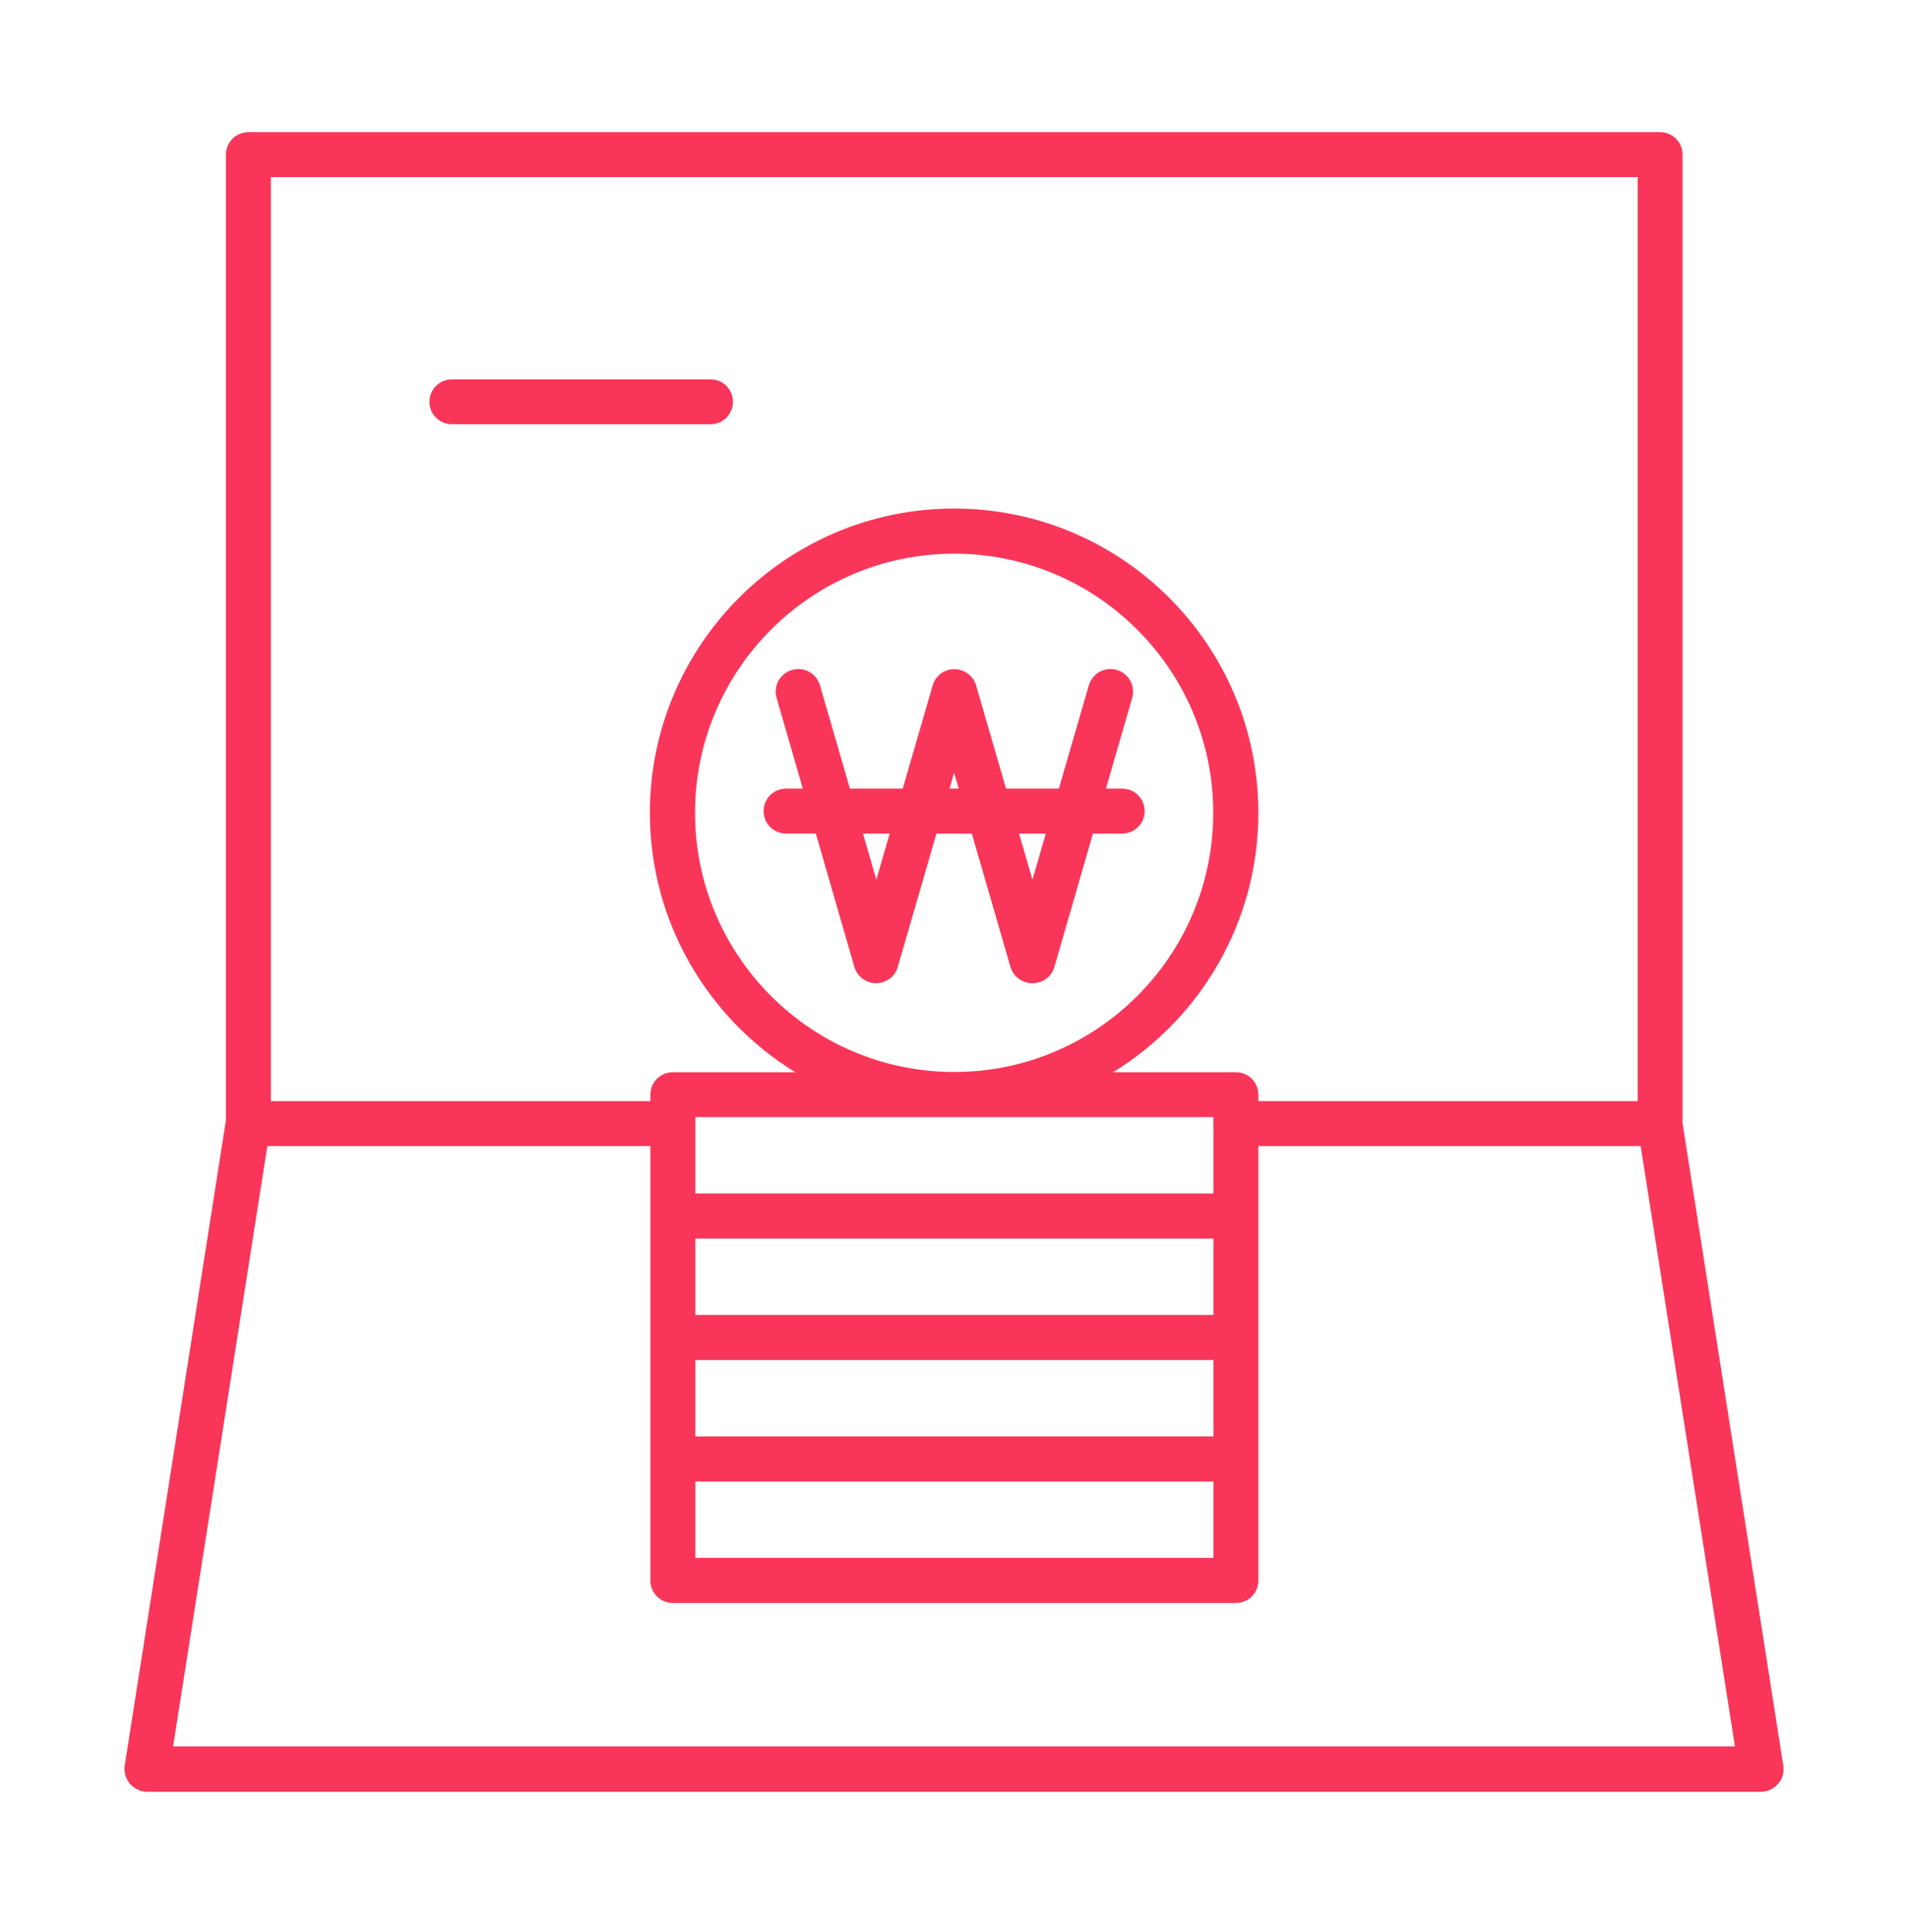 <svg width="80" height="81" viewBox="0 0 80 81" fill="none" xmlns="http://www.w3.org/2000/svg">
<path fill-rule="evenodd" clip-rule="evenodd" d="M70.547 47.089L74.771 74.016C74.813 74.288 74.74 74.571 74.552 74.78C74.374 74.989 74.113 75.114 73.83 75.114H6.17C5.899 75.114 5.637 74.989 5.449 74.78C5.271 74.571 5.188 74.288 5.229 74.016L9.474 46.957V6.482C9.474 5.959 9.893 5.541 10.415 5.541H69.606C70.129 5.541 70.547 5.959 70.547 6.482V47.089ZM50.88 46.962V46.831H40.015L40.005 46.831L39.995 46.831H29.152V50.031H50.88V47.244C50.873 47.198 50.869 47.151 50.869 47.103C50.869 47.055 50.873 47.008 50.88 46.962ZM46.671 44.949C50.323 42.703 52.761 38.67 52.761 34.075C52.761 27.038 47.042 21.319 40.005 21.319C32.968 21.319 27.249 27.038 27.249 34.075C27.249 38.67 29.692 42.703 33.344 44.949H28.211C27.688 44.949 27.27 45.367 27.27 45.89V46.162H11.356V7.423H68.665V46.162H52.761V45.89C52.761 45.367 52.343 44.949 51.821 44.949H46.671ZM52.761 48.044H68.791L72.743 73.211H7.258L11.21 48.044H27.27V50.982V56.074V61.166V66.258C27.27 66.781 27.688 67.199 28.211 67.199H51.821C52.343 67.199 52.761 66.781 52.761 66.258V61.166V56.074V50.982V48.044ZM29.79 17.785H18.948C18.425 17.785 18.006 17.367 18.006 16.844C18.006 16.321 18.425 15.903 18.948 15.903H29.79C30.313 15.903 30.731 16.321 30.731 16.844C30.731 17.367 30.313 17.785 29.79 17.785ZM50.88 55.123V51.923H29.152V55.123H50.88ZM50.88 57.015V60.215H29.152V57.015H50.88ZM50.88 65.307V62.107H29.152V65.307H50.88ZM29.142 34.075C29.142 28.084 34.014 23.211 40.005 23.211C45.996 23.211 50.869 28.084 50.869 34.075C50.869 40.066 45.996 44.939 40.005 44.939C34.014 44.939 29.142 40.066 29.142 34.075ZM43.278 41.216C42.86 41.216 42.483 40.934 42.368 40.537L40.746 34.943H39.265L37.642 40.537C37.527 40.945 37.151 41.216 36.733 41.216C36.315 41.216 35.938 40.934 35.823 40.537L34.206 34.943H32.958C32.435 34.943 32.017 34.525 32.017 34.002C32.017 33.479 32.435 33.061 32.958 33.061H33.661L32.561 29.255C32.414 28.753 32.707 28.23 33.209 28.084C33.711 27.938 34.234 28.23 34.38 28.732L35.636 33.061H37.85L39.106 28.732C39.221 28.324 39.598 28.052 40.016 28.052C40.434 28.052 40.811 28.335 40.926 28.732L42.181 33.061H44.396L45.652 28.732C45.798 28.23 46.321 27.938 46.823 28.084C47.325 28.23 47.617 28.753 47.471 29.255L46.37 33.061H47.053C47.576 33.061 47.994 33.479 47.994 34.002C47.994 34.525 47.576 34.943 47.053 34.943H45.826L44.209 40.537C44.094 40.945 43.717 41.216 43.299 41.216H43.278ZM43.85 34.943H42.727L43.289 36.877L43.85 34.943ZM40.2 33.061L40.005 32.392L39.811 33.061H40.2ZM37.304 34.943H36.182L36.743 36.877L37.304 34.943Z" fill="#F93659"/>
</svg>
